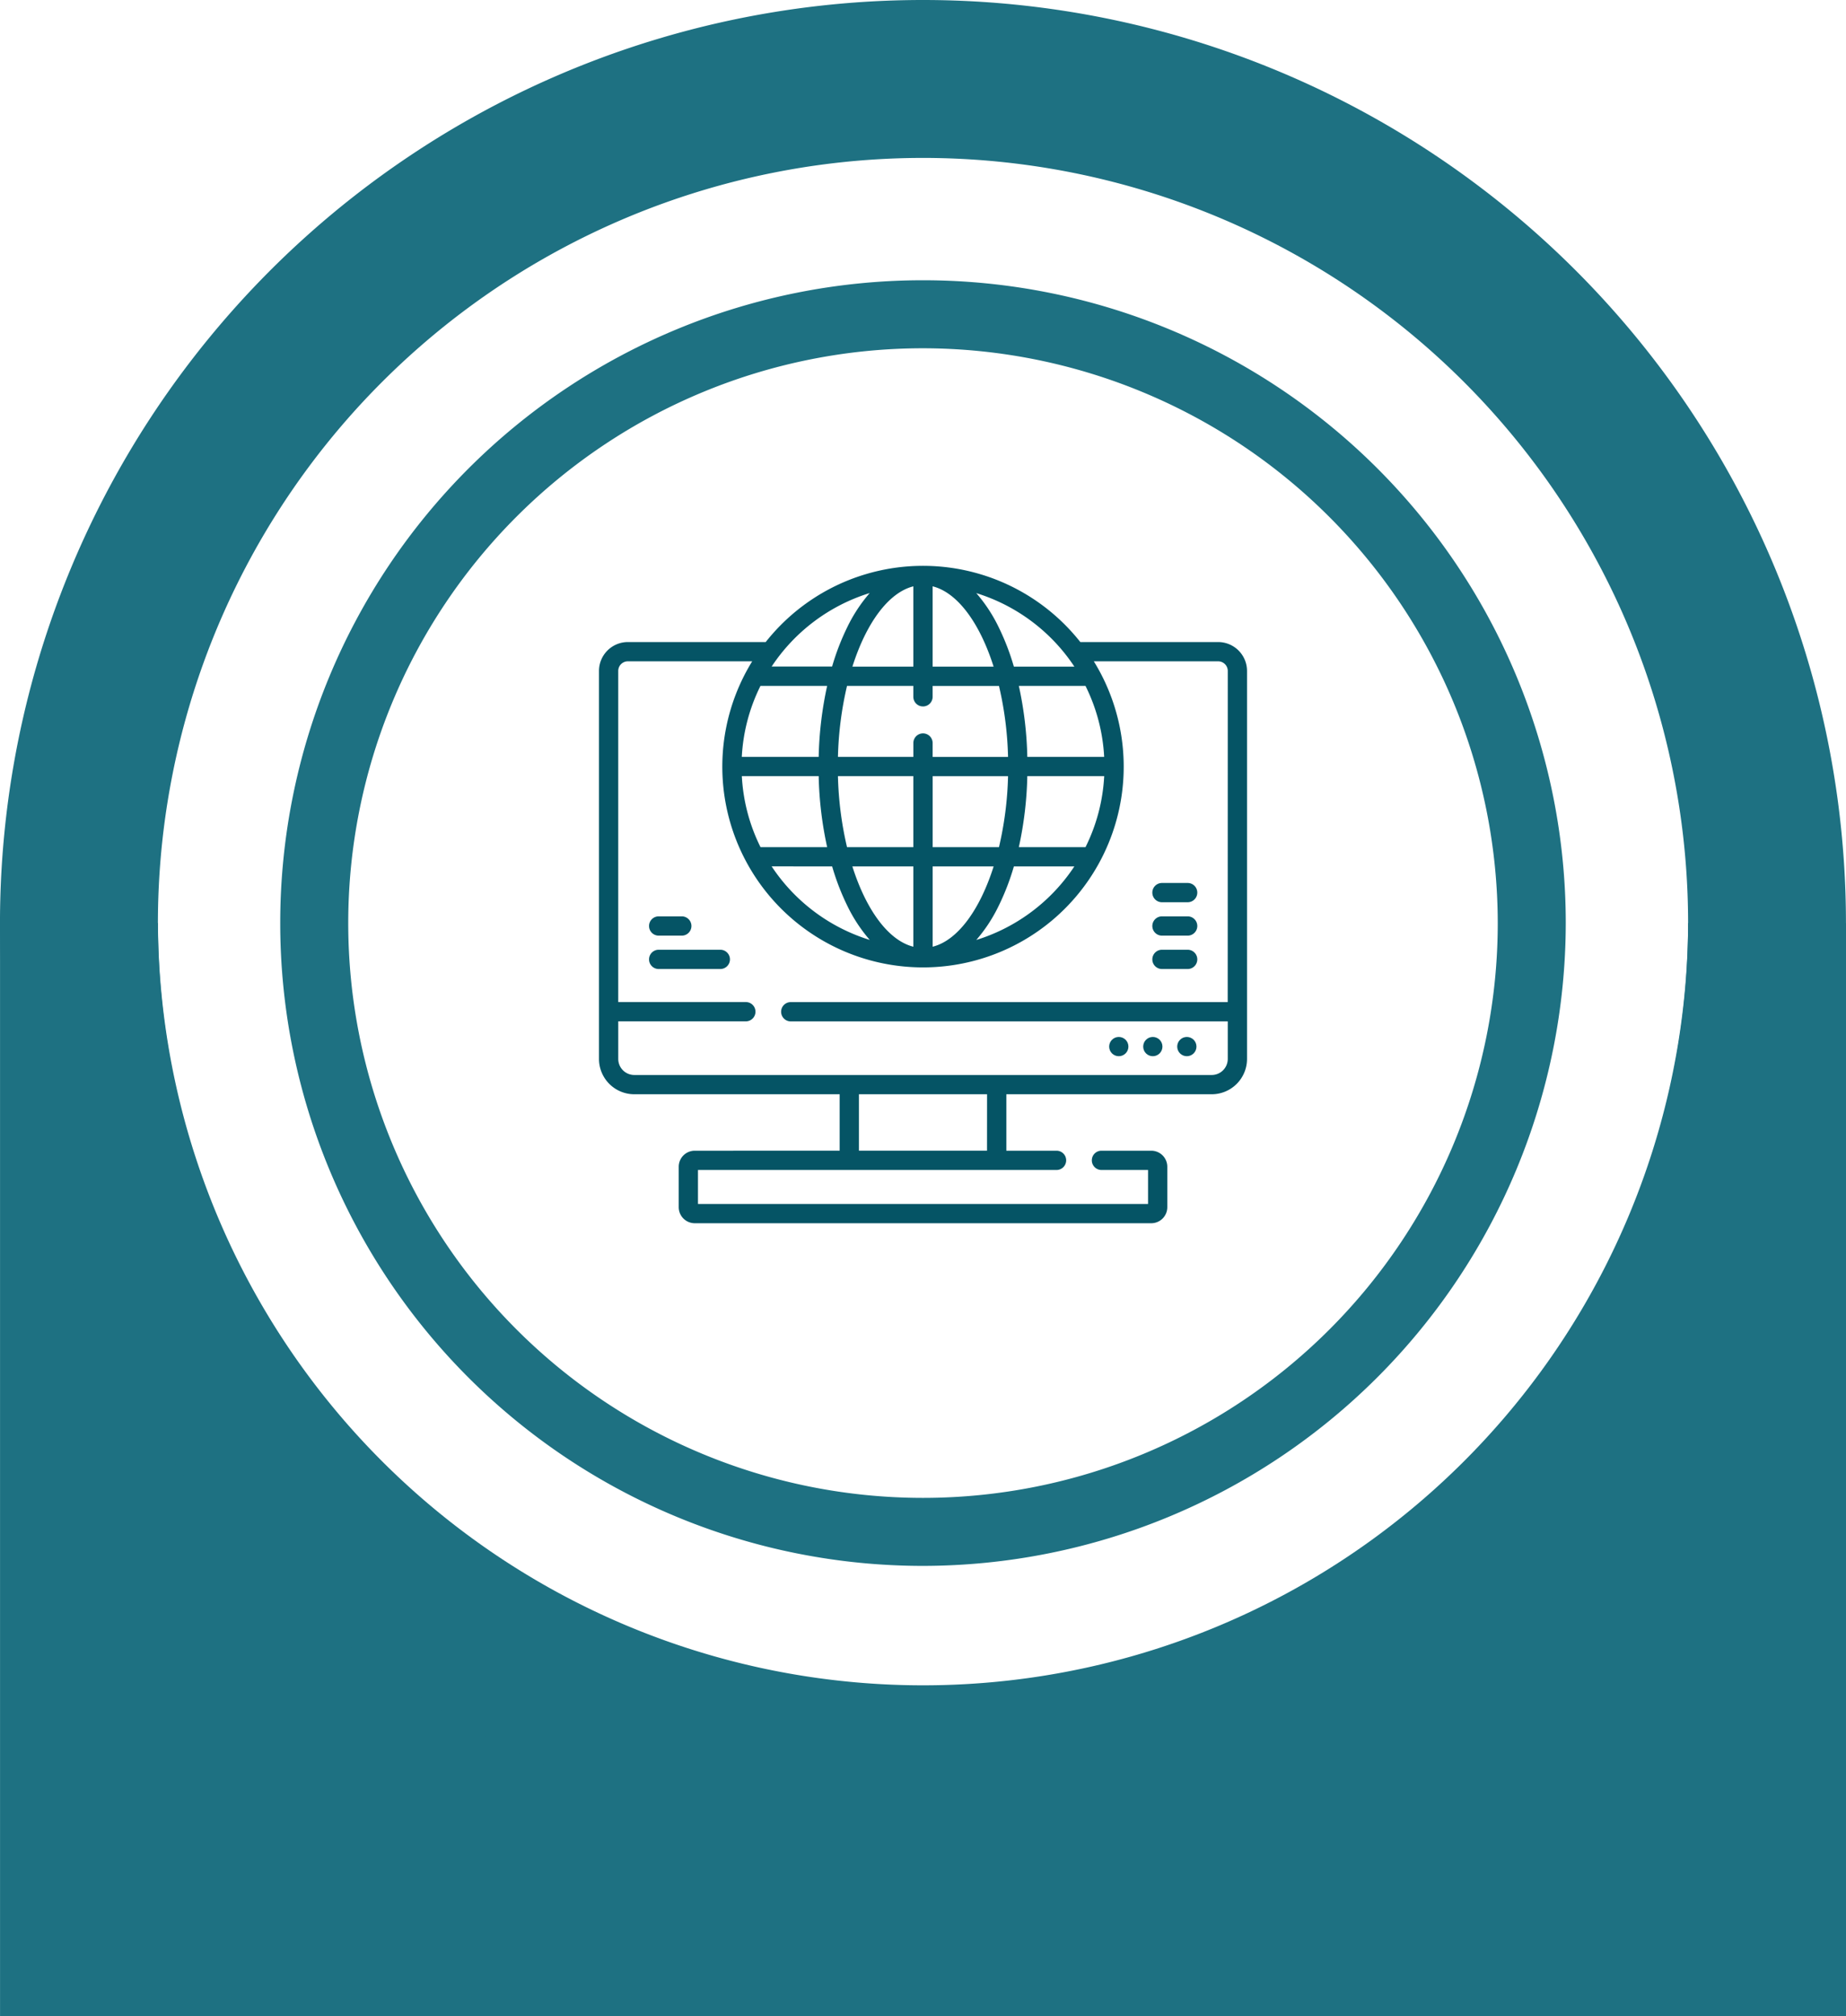 <svg xmlns="http://www.w3.org/2000/svg" width="162.803" height="177.798" viewBox="0 0 162.803 177.798"><g id="Group_98094" data-name="Group 98094" transform="translate(-3126.119 -2136.804)"><path id="Path_316897" data-name="Path 316897" d="M686.568,1052.919a56.687,56.687,0,1,1,56.687-56.687,56.751,56.751,0,0,1-56.687,56.687m0-107.376a50.689,50.689,0,1,0,50.689,50.689,50.746,50.746,0,0,0-50.689-50.689" transform="translate(2520.952 1221.973)" fill="#1e7182"></path><path id="Path_316898" data-name="Path 316898" d="M689.666,1175.841v96.394h-162.8v-96.394h13.926a67.476,67.476,0,0,0,134.951,0Z" transform="translate(2599.256 1042.367)" fill="#1e7182"></path><path id="Path_316899" data-name="Path 316899" d="M608.262,836.526a81.4,81.4,0,1,0,81.4,81.4,81.4,81.4,0,0,0-81.4-81.4m0,148.877A67.475,67.475,0,1,1,675.74,917.93,67.474,67.474,0,0,1,608.262,985.4" transform="translate(2599.256 1300.278)" fill="#1e7182"></path><g id="internet" transform="translate(3175.32 2186.702)"><g id="Group_98077" data-name="Group 98077" transform="translate(3.625)"><circle id="Ellipse_1673" data-name="Ellipse 1673" cx="0.849" cy="0.849" r="0.849" transform="translate(44.994 41.546)" fill="#055465"></circle><circle id="Ellipse_1674" data-name="Ellipse 1674" cx="0.849" cy="0.849" r="0.849" transform="translate(47.995 41.546)" fill="#055465"></circle><circle id="Ellipse_1675" data-name="Ellipse 1675" cx="0.849" cy="0.849" r="0.849" transform="translate(50.995 41.546)" fill="#055465"></circle><path id="Path_317017" data-name="Path 317017" d="M58.23,6.721H46.074a17.677,17.677,0,0,0-27.745,0H6.173A2.55,2.55,0,0,0,3.625,9.269V43.485A3.117,3.117,0,0,0,6.739,46.6H24.851v4.976H12.072a1.417,1.417,0,0,0-1.415,1.415v3.567a1.417,1.417,0,0,0,1.415,1.415H52.331a1.417,1.417,0,0,0,1.415-1.415V52.991a1.417,1.417,0,0,0-1.415-1.415H47.94a.849.849,0,0,0,0,1.7h4.108v3H12.355v-3H43.977a.849.849,0,0,0,0-1.7H39.551V46.6H57.663a3.117,3.117,0,0,0,3.114-3.114V9.269A2.551,2.551,0,0,0,58.23,6.721Zm-11.7,3.866a15.883,15.883,0,0,1,1.647,6.261H41.4a32.349,32.349,0,0,0-.747-6.261Zm-8.1,15.92c-1.21,3.817-3.164,6.523-5.377,7.082V26.507Zm-5.377-1.7V18.547H39.7a30.38,30.38,0,0,1-.8,6.261Zm5.821,5.18a21.488,21.488,0,0,0,1.342-3.482H45.55A16.068,16.068,0,0,1,36.9,32.993,13.6,13.6,0,0,0,38.872,29.989Zm1.779-5.18a32.349,32.349,0,0,0,.747-6.261h6.78a15.882,15.882,0,0,1-1.647,6.261Zm4.9-15.92H40.214a21.5,21.5,0,0,0-1.342-3.482,13.608,13.608,0,0,0-1.974-3A16.069,16.069,0,0,1,45.55,8.888ZM33.05,1.807c2.213.559,4.167,3.265,5.377,7.082H33.05ZM32.2,12.4a.849.849,0,0,0,.849-.849v-.962H38.9a30.373,30.373,0,0,1,.8,6.261H33.05V15.626a.849.849,0,1,0-1.7,0v1.223H24.7a30.379,30.379,0,0,1,.8-6.261h5.848v.962a.849.849,0,0,0,.849.849ZM24.188,26.507a21.484,21.484,0,0,0,1.342,3.482,13.608,13.608,0,0,0,1.974,3,16.069,16.069,0,0,1-8.652-6.486Zm-6.317-1.7a15.884,15.884,0,0,1-1.647-6.261H23a32.351,32.351,0,0,0,.747,6.261Zm8.1,1.7h5.377v7.082c-2.213-.559-4.167-3.265-5.377-7.082Zm-.471-1.7a30.372,30.372,0,0,1-.8-6.261h6.648v6.261Zm5.848-23V8.888H25.975C27.185,5.071,29.139,2.365,31.352,1.807ZM27.5,2.4a13.6,13.6,0,0,0-1.974,3,21.5,21.5,0,0,0-1.342,3.482H18.852A16.068,16.068,0,0,1,27.5,2.4Zm-3.753,8.185A32.35,32.35,0,0,0,23,16.848h-6.78a15.882,15.882,0,0,1,1.647-6.261Zm14.1,40.988H26.55V46.6h11.3Zm21.226-13.1H20.538a.849.849,0,1,0,0,1.7h38.54v3.316A1.417,1.417,0,0,1,57.663,44.9H6.739a1.417,1.417,0,0,1-1.415-1.415V40.169H16.576a.849.849,0,1,0,0-1.7H5.323V9.269a.85.85,0,0,1,.849-.849H17.137a17.7,17.7,0,1,0,30.129,0H58.23a.85.85,0,0,1,.849.849Z" transform="translate(-3.625)" fill="#055465"></path><path id="Path_317018" data-name="Path 317018" d="M48.909,299H43.474a.849.849,0,1,0,0,1.7h5.435a.849.849,0,1,0,0-1.7Z" transform="translate(-38.209 -265.145)" fill="#055465"></path><path id="Path_317019" data-name="Path 317019" d="M43.474,274.7h2.038a.849.849,0,0,0,0-1.7H43.474a.849.849,0,1,0,0,1.7Z" transform="translate(-38.209 -242.089)" fill="#055465"></path><path id="Path_317020" data-name="Path 317020" d="M437.739,299h-2.265a.849.849,0,0,0,0,1.7h2.265a.849.849,0,0,0,0-1.7Z" transform="translate(-385.823 -265.145)" fill="#055465"></path><path id="Path_317021" data-name="Path 317021" d="M437.739,273h-2.265a.849.849,0,0,0,0,1.7h2.265a.849.849,0,0,0,0-1.7Z" transform="translate(-385.823 -242.089)" fill="#055465"></path><path id="Path_317022" data-name="Path 317022" d="M437.739,247h-2.265a.849.849,0,1,0,0,1.7h2.265a.849.849,0,1,0,0-1.7Z" transform="translate(-385.823 -219.033)" fill="#055465"></path></g></g></g></svg>